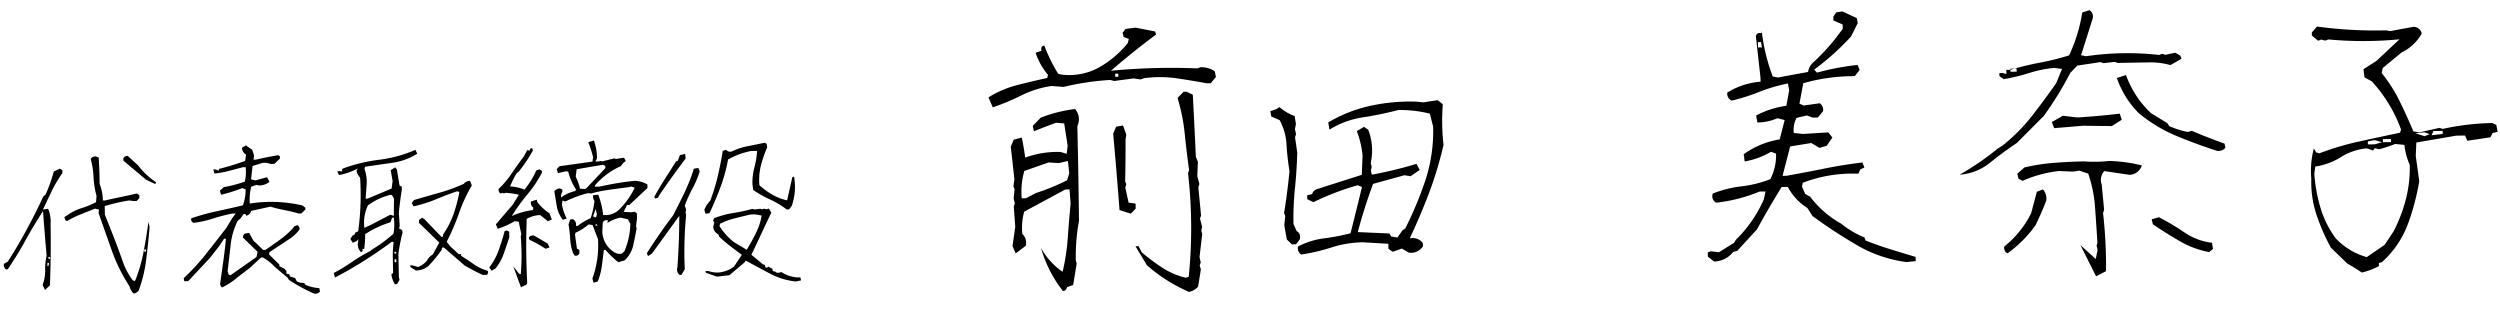 <svg xmlns="http://www.w3.org/2000/svg" width="280.219" height="35.159" viewBox="0 0 280.219 35.159">
  <path id="パス_13467" data-name="パス 13467" d="M-126.955,1.688a1.635,1.635,0,0,1-.457-.826,18.741,18.741,0,0,1-1.916-4.043L-130.734-7.4l.053-.387-.439-.123q-.844.316-1.608.606a11.052,11.052,0,0,0-1.538.729l-.193-.07-.123-.369.316-.193a5.823,5.823,0,0,1,1.635-.782A9.978,9.978,0,0,0-131-8.631l.07-.7a9.64,9.64,0,0,1-.3-2.109,9.306,9.306,0,0,0-.281-2.039.6.6,0,0,1,.633-.264l.264.123q.07,1.477.053,2.953a5.294,5.294,0,0,1,.334,1.863h.246q.9-.193,1.793-.36t1.793-.36l.264.193V-9l-.316.316h-.334l-.51-.07a19.306,19.306,0,0,0-2.742.58v.967q.51,1.336,1.02,2.716t.967,2.786a7.733,7.733,0,0,0,1.02,1.916l.246.07a17.215,17.215,0,0,0,1-3.2q.352-1.67.615-3.393l.123.563q-.193,1.863-.448,3.656a15.533,15.533,0,0,1-.905,3.463A.98.98,0,0,1-126.955,1.688Zm-9.932-.58-.264-.562a4.3,4.3,0,0,0,.316-1.644,6.544,6.544,0,0,1,.193-1.626q-.176-2.5-.316-5.01-1.09,1.617-2.021,3.243T-141-1.318l-.176.07a.577.577,0,0,1-.264-.65l.439-.246q1.16-1.74,2.188-3.568t1.925-3.674l.246-.193a16.34,16.34,0,0,0,.967-2.566l.7-.316.264.193v.316a13.2,13.2,0,0,0-1.23,1.986q-.51,1.02-1.02,2.057l.58-.07a3.76,3.76,0,0,1,.246,1.723q0,3.445-.193,6.855Zm.439-2.689.07-.316h-.193v.316Zm.193-.756v-.193l-.193-.07v.193Zm10.758-.65v-.246h-.193v.246Zm1.16-7.559-1.02-.51-2.5-2.18v-.246a.5.5,0,0,1,.51-.264l1.143,1.09a8.108,8.108,0,0,0,1.986,1.916Zm17.543,12.568A18.918,18.918,0,0,1-109.535.457l-.141-.246-1.406-1.23a5.447,5.447,0,0,0-1.336-1.09h-.193L-113.965-.9q-.756.527-1.494,1.107a7.84,7.84,0,0,1-1.582.967.52.52,0,0,1-.193-.527q.193-1.213.387-2.443t.334-2.443l-.193-.07-.58.844q-.51.633-1.037,1.283L-120.82.4h-.439l-.07-.334a23.827,23.827,0,0,0,2.54-2.663q1.187-1.45,2.329-2.874l.7-1.107.387-.51h-.387a17.861,17.861,0,0,0-2.145.519,11.681,11.681,0,0,1-2.215.448.448.448,0,0,1-.246-.51,24.755,24.755,0,0,1,2.883-.747q1.477-.29,2.936-.606a4.874,4.874,0,0,0,.334-1.811l-.387-.123a16.713,16.713,0,0,1-2.373.7l-.123-.457.439-.387a14.918,14.918,0,0,0,2.373-.58,4.935,4.935,0,0,0,.123-1.617h-.316q-.773.193-1.573.387a10.81,10.81,0,0,1-1.626.264l-.123-.457h.246l.387.141v-.193a27.924,27.924,0,0,0,2.953-.844l.123-.7a.953.953,0,0,1-.457-.773l.457-.264.7.51.193.65-.07.457H-113q1.213-.264,2.5-.457l.193.123v.264l-.633.58h-.457a1.5,1.5,0,0,0-.9-.123l-1.09.316-.193,1.494.51.123,1.283-.334.264.527a1.869,1.869,0,0,1-1.16.387l-.316-.07-.58.193a5.944,5.944,0,0,0-.193,1.881,15.58,15.58,0,0,1,5.889.316l.334.264V-7.4l-.457.439h-.316a15.909,15.909,0,0,0-1.573-.413,15.909,15.909,0,0,1-1.573-.413l-2.162.439a.691.691,0,0,1-.58.527l-.07-.193h-.193l-.387.51-.316.264a8.022,8.022,0,0,0-.826,2.7q-.193,1.485-.387,2.909l.123.387.193.07,2.953-2,.123-.58-1.6-1.617V-4.57l.193-.246.51-.07.439.844,1.09,1.09h.264q.773-.51,1.573-1.063a10.887,10.887,0,0,0,1.5-1.257l.193-.264.387-.123a.5.5,0,0,1,.193.51,4.566,4.566,0,0,1-1.16,1.037l-2.25,1.424-.053.246,1.143,1.16v.193l.527.264.246.264v.316l.316.07.07.246.58.193.193.387.387.141.439.053.123.193a4.432,4.432,0,0,0,1.547.4l.07.387A.645.645,0,0,1-106.793,2.021Zm9.141-.844a2.724,2.724,0,0,1-.387-1.16l.193-.123V-1.863a11.8,11.8,0,0,1,.123-1.705l-.193-.053q-1.529,1.09-3.155,2.083t-3.3,1.819l-.123-.51a19.292,19.292,0,0,0,2.039-1.187A18.387,18.387,0,0,1-100.395-2.6l.369-.264a14.817,14.817,0,0,0,2.3-1.652,5.763,5.763,0,0,0,.07-1.793h-.193l-.193.51A11.056,11.056,0,0,0-100.9-4.518a9.831,9.831,0,0,1-.141,1.652h-.193q.07.334-.193.334a1.2,1.2,0,0,1-.316-.9l.07-.527-.193.193-.439.193-.264-.439.264-.387.193-.07.123-.246.316-.141.123-.9a29.844,29.844,0,0,0,.193-5.115,1.356,1.356,0,0,1-.387-.773l.141-.246a7.707,7.707,0,0,1-2.109.7l-.193-.387.246-.07.264.07.07-.316a17.784,17.784,0,0,1,4.1-.932A14.771,14.771,0,0,0-95.1-13.869l.193.439a7.114,7.114,0,0,1-2.812.967l-3.059.387-.07.246a4.238,4.238,0,0,1,.193,1.934l-.123,1.406h.193l2.742-1.09.123-.844-.193-1.213.51-.316.193.264q.123.9.264,1.793l.246.123v.316q-.246,1.354-.387,2.689.053.721.07,1.406l-.07.264.334.193.053.246a22.437,22.437,0,0,0-.51,2.373V.352l.07.316-.264.439Zm9.826-.9q-1.02-.51-1.986-1.09L-92.1-2.865h-.193l-.07.264A15.042,15.042,0,0,1-93.891-.809,2.2,2.2,0,0,1-95.3-.352l-.58-.387-.053-.193h.246l.65.193a2.431,2.431,0,0,0,1.02-.7,1.479,1.479,0,0,1,.633-.65l.123-.193.65-1.143-2.232-2.25v-.316l.369-.264.264.193,1.846,1.986h.193v-.246A9.818,9.818,0,0,0-90.955-6.6a16.884,16.884,0,0,0,.7-2.47l-.264-.07q-1.213.387-2.426.87a13.791,13.791,0,0,1-2.479.729l-.193-.369.246-.334q1.406-.387,2.848-.765a19.167,19.167,0,0,0,2.777-.958.869.869,0,0,1,.7-.316l.193.51a18.132,18.132,0,0,0-1.5,3.111A24.785,24.785,0,0,1-91.781-3.5l.387.51.949.9h.264V-1.9q.7.457,1.4.967a4.892,4.892,0,0,0,1.538.756l.053.193-.123.264h-.51Zm-9.633-1.6v-.316h-.193v.316Zm0-.967v-.193h-.193v.193Zm-2.76-3.27,2.18-1.09.387.141.053-1.934-.193-.369-.176-.07a7.045,7.045,0,0,0-2.566,1.143,4.527,4.527,0,0,0-.439,2.514Zm16.682,7.313-.826-2.373.633.826.193.07a25.6,25.6,0,0,0,.07-4.236l.07-.246q-.141-.7-.264-1.406l-.457-.07a9.648,9.648,0,0,1-1.916.826l-.193-.51,1.934-2.18.7-1.09a9.7,9.7,0,0,0-1.477-.246l-.193.07-.193-.07-.193.07a.481.481,0,0,1-.193-.527,10.43,10.43,0,0,0,1.5-1.723q.677-.967,1.38-1.863l.387-.7.246.07.141-.264h.193l.053.264a17.193,17.193,0,0,1-1.6,2.3l-.246.193a8.857,8.857,0,0,0-.773,1.477,4.774,4.774,0,0,1,1.6.387A8.973,8.973,0,0,0-81.6-11.32l.369-.123.264.193v.193a14.087,14.087,0,0,1-1.7,2.435,20.485,20.485,0,0,0-1.767,2.364,7.836,7.836,0,0,1,2.373-.633l.07-.264a.679.679,0,0,1-.264-.7l.65-.193.053.264A5.4,5.4,0,0,0-80.2-6.5l.246.7-.439.193-.844-.7h-.193a3.374,3.374,0,0,0-1.336.387q-.193,3.568-.07,7.172l-.123.246A1.534,1.534,0,0,0-83.537,1.758Zm8.139-.387-.123-.457A11.211,11.211,0,0,0-74.95-1.2a10.928,10.928,0,0,0,.132-2.3l-.58-1.6-.439-.07a6.149,6.149,0,0,1-1.477.9l-.07.193q.088.809.193,1.6l.264.141v.369a.427.427,0,0,1-.527.264l-.176-.264a5.506,5.506,0,0,1-.3-1.591,15.773,15.773,0,0,0-.158-1.661l.193-.527.264-.053a.662.662,0,0,1,.369.773h.193a6.659,6.659,0,0,1,1.477-.844,9.744,9.744,0,0,0,.457-1.916.862.862,0,0,1-.141-.65l.58-.053a9.826,9.826,0,0,1,.51,2.3h.457a2.191,2.191,0,0,0,1.406-.65A8.689,8.689,0,0,0-70.6-9.193l-.387-.141-.316.07q-1.143.123-2.206.255a15.73,15.73,0,0,0-2.013.378l-.316-.053a12.549,12.549,0,0,0-2.566.9l-.316-.123-.07.439a5.307,5.307,0,0,0,.51,1.6l-.439.123a3.338,3.338,0,0,1-.65-1.529q-.123-.826-.246-1.67a.767.767,0,0,1,.633-.316l.264.123v.264a.807.807,0,0,0-.141.633,3.793,3.793,0,0,1,1.6-.7l.07-.193a6.1,6.1,0,0,1-.826-1.986l-.264-.053-.9.193-.123-.457.316-.316,3.709-.457.07-.51a13.553,13.553,0,0,0-.51-1.67l.633-.176a5.935,5.935,0,0,1,.316,1.986l-.176.369h.369l.193-.053.193.053,1.354-.316.193.07.9-.123.193.369-.264.193-.316.387a7.71,7.71,0,0,0-1.512.835A8.133,8.133,0,0,0-75.012-9.58l-.07.193h.51q.967-.193,2-.352t2.048-.229a2.984,2.984,0,0,1,1.354.439v.387l-2.057,1.863H-71.5l-.387.773.9.053.334-.053.246.193v.563l-.123.9.07.193q-.193.967-.422,1.925a3.219,3.219,0,0,1-1,1.661l-.7.193a9.969,9.969,0,0,1-1.406-1.406h-.193q-.123.9-.255,1.793a6.788,6.788,0,0,1-.5,1.74ZM-86.807-.176l-.246-.369a7.231,7.231,0,0,0,1.09-1.925q.387-1.028.7-2.118l.246-.07.264.141v.633q-.316.9-.642,1.793a5.689,5.689,0,0,1-.958,1.67ZM-72.2-1.828l.316-.264a8.062,8.062,0,0,0,.721-3.076l-.264-.51-.826-.193a3.78,3.78,0,0,0-1.477.58l.053-.316h-.316l-.246.193-.07.9a2.774,2.774,0,0,0,1.283,2.5A1.111,1.111,0,0,0-72.2-1.828Zm-8.508-.7A13.484,13.484,0,0,0-82.5-3.568l-.07-.246a.532.532,0,0,1,.633-.193l1.477.9.193.439Zm5.889-2.5-.193-.193-.07.193Zm-.193-.9.123-.334-.123-.633-.316.826Zm-.967-3.34,2.127-2.18v-.246l-.264-.141-2.953.457-.123.826a5.587,5.587,0,0,1,.457,1.354l.563.053Zm23.256,10.9A8.005,8.005,0,0,1-55.6.7q-1.345-.738-2.7-1.512l-.123.193L-60.158.791l-1.406.141L-62.777.475l-.07-.193h.334a3.2,3.2,0,0,0,1.143.193A3.513,3.513,0,0,0-60.018.088l.387-.246.9-1.3q-.65-.51-1.292-1.02a14.356,14.356,0,0,1-1.222-1.09l-.053-.193-.141-.123a.962.962,0,0,1-.439-.773l.123-.457-.123-.264.123-.246A10.268,10.268,0,0,1-59.6-6.17a19.4,19.4,0,0,0,2.136-.422l.264.07.633-.07.193.07.193-.07.334.07.246-.07.264.457q-.58,1.143-1.16,2.338t-1.16,2.338l1.283,1.107.193.053.07.264.193.07.123-.141.457.264.053.264.264.053.193.141h.193l.316-.07a3.564,3.564,0,0,0,2.109.633l.07.334ZM-65.73.668a.733.733,0,0,1-.246-.826q.264-2.9.316-5.8l-3.146,4.184-.439.264-.123-.316q1.406-2.145,3.006-4.184.7-1.283,1.345-2.575a19.848,19.848,0,0,0,1.081-2.628l.51-.07.141.387A10.82,10.82,0,0,1-64.122-9a16.506,16.506,0,0,0-.905,1.9l.141.439-.07.387.07.193A42.749,42.749,0,0,0-65.15.035l-.387.633Zm7.559-2.689q.58-.914,1.063-1.846a7.08,7.08,0,0,0,.677-1.951,3.257,3.257,0,0,0-1.283-.141q-.9.193-1.731.387a8.368,8.368,0,0,0-1.661.58l-.07.264a7.33,7.33,0,0,0,1.547,1.793Zm-4.535-4.113-.141-.457.264-.51.439-.527a22.357,22.357,0,0,0,.879-2.725q.352-1.389.6-2.795l.387-.123a.562.562,0,0,0,.65.193,7.039,7.039,0,0,1,1.784-.554q.958-.167,1.925-.36l.193.141.053.387a13.278,13.278,0,0,0-.729,1.978,6.847,6.847,0,0,0-.22,2.259,8.48,8.48,0,0,0,1.468,1.1,5.668,5.668,0,0,0,1.608.642q.316-1.283.633-2.584l.193-.053a6.478,6.478,0,0,1-.316,3.27l-.316.387h-.264A9.6,9.6,0,0,0-55.474-7.62a11.341,11.341,0,0,1-1.854-1.1l-.07-.633a6.764,6.764,0,0,1,.255-1.907,8.754,8.754,0,0,0,.325-1.819h-.7a8.686,8.686,0,0,0-2.566.9,17.886,17.886,0,0,1-.9,3.076q-.58,1.477-1.283,2.9ZM-68.35-7.945l-.07-.193q.58-1.02,1.222-1.986t1.274-1.934l.193-.07.264-.633.58-.123.053.51q-.756.967-1.529,2T-67.84-8.332l-.193.316ZM-8.687,3.563A18,18,0,0,1-13.344.5l-1.25-2.156h.344l.344.688a20.761,20.761,0,0,0,2.328,1.8A8.325,8.325,0,0,0-9.031,1.969l.344-.094A54.193,54.193,0,0,0-8.562-9.75l.125-.344q-.25-2.062-.422-4.109a20.366,20.366,0,0,0-.734-3.984l.688-.687h.344l.688.344q.125,3.5.219,6.969l.219.563-.094,1.594.219.906-.125.344.25,3.188-.125.344.219.906-.094.469.094.344L-7.437-.312l.125.594-.125.344.125.438L-7.656,3A1.888,1.888,0,0,1-8.687,3.563Zm-14.125-.344a13.96,13.96,0,0,1-2.375-4.875,7.723,7.723,0,0,0,2.375,2.719,23.106,23.106,0,0,0,.641-3.75q.172-1.938.391-3.875l-.094-1.594h-.469L-27-5.75a6.9,6.9,0,0,0-.25,2.5,1.287,1.287,0,0,1,.344,1.344l-1.125.813-.344-.812.344-2.156-.125-2.281.125-.344-.125-.562.125-1.031-.125-.344.125-.781-.344-3.656.344-.781.906-.219q.219,1.125.344,2.25a10.725,10.725,0,0,1,3.969-.562l.688.219.125-.906-.344-2.5-.906-.094q-1.25.438-2.5.906l-.125-.594.906-.906a15.484,15.484,0,0,1,3.875-.906,1.742,1.742,0,0,1,.344,1.594l-.125.344q.031,5.281,0,10.594a22.262,22.262,0,0,0-.437,4.438l.094.344-.437,2.406-.687.219Q-22.469,3.219-22.812,3.219Zm7.75-8.531-1.25-.437q-.25-4.312-.562-8.562l.344-.781.781-.125.344,1.031-.094.563q-.031,2.344-.125,4.688l.125.313-.125.344.344,1.719.781.125v.563Zm-10.594-2.5a24.823,24.823,0,0,0,3.531-1.375l.25-.781L-22-11.344l-1.031.219-1.125-.094-2.75.906A8.494,8.494,0,0,0-27.25-7.25h.469ZM-30.312-17.5l-.469-1.125a11.169,11.169,0,0,1,3.2-1.312q1.7-.406,3.422-.75l.094-.344a7.648,7.648,0,0,1-1.344-2.5l.656-.219q-.094-.562.344-.562a17.158,17.158,0,0,0,1.5,3.188l.438.094a6.96,6.96,0,0,0,4.109-.719,11.285,11.285,0,0,0,3.3-2.687l.125-.469-.562-.219-.125-.469.344-.437,1.125-.125,2.188.469.094.344Q-14.531-23.437-17-21.375a71.529,71.529,0,0,1,9.688-.094l.344-.125a2.761,2.761,0,0,1,1.594.469l.125.656-.594.688h-.437Q-8-20.125-9.7-20.406a13.2,13.2,0,0,0-3.641-.062l-.344.125-.812-.125-2.156.25-.437-.125a30.113,30.113,0,0,0-5.25.688l-1.375-.125a11.229,11.229,0,0,0-3.344.984A26.742,26.742,0,0,1-30.312-17.5Zm14.125-3.187v-.344h-.344v.344ZM3.969-.406a.821.821,0,0,1-.344-.906,8.591,8.591,0,0,1,2.906-.859,25.763,25.763,0,0,0,3-.516q.687-2.531,1.375-5.156l-.469-.219a29.82,29.82,0,0,0-5,1.813L4.75-6.594v-.437l.563-.125a.78.78,0,0,1,.594-.562l5-1.5.125-2.156a10.219,10.219,0,0,0-.594-2.75l.813-.469.469.344a6.4,6.4,0,0,1,.313,3.219l-.094.563.094.344-.094.469.094.438a45.583,45.583,0,0,0,5.031-1.125l.344.688-1.031.688-.687-.125-3.531.906q-1.031,2.625-1.812,5.375l3.531.219.219.344.688.125.563-.781.344-.25a41.172,41.172,0,0,0,2.344-5.359A17.708,17.708,0,0,0,19-14.469l-.344-1.469a13.36,13.36,0,0,0-3.531-.469,40.213,40.213,0,0,1-3.984.75,9.843,9.843,0,0,0-3.766,1.313l-.125-.812a15.832,15.832,0,0,1,4.688-1.766,20.978,20.978,0,0,1,5.219-.391l.813.094,1.594-.219.563.469a23.845,23.845,0,0,0,0,4.563,42.137,42.137,0,0,1-1.7,5.313Q17.406-4.531,16.156-2a1.418,1.418,0,0,1,1.469.563v.344a1.57,1.57,0,0,1-1.594.688L15.25-.875l-1.031.344L13.75-.875v-.562l-2.844-.219a12.223,12.223,0,0,0-3.531.516A21.437,21.437,0,0,1,3.969-.406ZM2.938-1.562l-.562-.562-.25-1.594L2.25-4.75l-.125-.344.125-.687q.344-2.062.563-4a28.072,28.072,0,0,1-.281-2.969,6.413,6.413,0,0,0-.719-2.75l-.937-.437-.094-.594.688-.219.344-.219A5.5,5.5,0,0,0,3.5-15.937l.125.906-.125.563.125.563-.125.344.219,1.719q-.094,2.063-.328,4a33.293,33.293,0,0,0-.234,4l.344.813q.469.219.344.906l-.437.563ZM71.781,1.625a14.746,14.746,0,0,1-5.5-1.984,54.894,54.894,0,0,1-4.937-3.359l-.562-.906a6.33,6.33,0,0,1-2.156-2.406h-.687Q56.469-4.75,55.094-2.344L52.844.031l-.469.125a2.781,2.781,0,0,1-2.156,1.031L49.531.625V.156l.344-.125.906.125L52.5-.875l.219-.344a14.5,14.5,0,0,0,3.188-4.437l.219-.906h-.687a17.393,17.393,0,0,1-4.875,1.156.8.8,0,0,1-.344-1.031,12.673,12.673,0,0,1,3.234-.75,12.673,12.673,0,0,0,3.234-.75,5.8,5.8,0,0,0,.688-2.844L56.813-11a8.681,8.681,0,0,1-2.969,1.031l-.094-.812a9.614,9.614,0,0,1,4.063-1.594l.594-2.156-.812-.219a5.558,5.558,0,0,1-2.25.438l-.125-.781a10.1,10.1,0,0,1,3.406-1.031l.344-1.719-.125-.781a19.169,19.169,0,0,0-3.281.906,20.826,20.826,0,0,1-3.062.906.845.845,0,0,1-.469-.906,8.156,8.156,0,0,1,3.75-1.156v-.437l-.437-4.656q.094-.469.656-.344v-.344a20.849,20.849,0,0,0,1.156,5.219l.563.125,3.406-.562a1.758,1.758,0,0,1,.563-1.031,23.1,23.1,0,0,0,3.406-3.75v-.469l-1.031-.469v-.437l.344-.469.688-.094,1.594.781.094.563L66-23.75a28.719,28.719,0,0,1-4.187,3.625l.313.344a28.154,28.154,0,0,1,4.563-.781l.219.563-.562.688a20.824,20.824,0,0,0-5.781.688l-.469,2.281.469.219,1.813-.219a.89.89,0,0,1,.344.906l-.594.688h-.562L60.906-15l-1.156.25a2.787,2.787,0,0,0-.344,1.688l1.031.125,2.844-.125.438.594-.656.906-.812.219-.906-.562-2.375.344-.906,3.281H58.5q2.156-.344,4.266-.734t4.266-.609l.219.563-.469.219-.219.469a15.562,15.562,0,0,0-6.25.906l-.094.438.344.813.563.344a11.214,11.214,0,0,0,3.406,3.063,10.381,10.381,0,0,0,2.594,1.594l.125.344q1.344.563,2.766,1.031t2.8.906v.469ZM56-22.719l-.094-.594h-.344v.594ZM93,3.594,91.313.063,93,1.656,93.219.625,93.125.156l.094-.344q-.094-2.062-.2-4a14.645,14.645,0,0,0-.7-3.75l-1-.344-.687.094-1.594-.094A14.24,14.24,0,0,0,84.938-7.25L84.5-7.5l-.125-.562.813-.687A21.637,21.637,0,0,1,88.453-9.2q1.7-.109,3.422-.109a16.2,16.2,0,0,0,2.844,0,16.9,16.9,0,0,1,3.625.563,1.487,1.487,0,0,1-1.375,1.031l-2.844-.469a1.471,1.471,0,0,0-.312,1.5l.219,2.844-.125.344a52.775,52.775,0,0,1,.219,6.531Zm12.719-2.5a10.1,10.1,0,0,1-3.25-1.266q-1.531-.922-3-1.953l-.125-.562.813-.219a25.514,25.514,0,0,1,2.828,1.75A6.945,6.945,0,0,0,106.063.063l.094.688ZM83.125.844a.66.66,0,0,1-.344-.781,11.022,11.022,0,0,0,3.063-3.656L86.531-6l.688-.25a1.529,1.529,0,0,1,.344,1.281Q87-3.594,86.313-2.25A13.678,13.678,0,0,1,83.125.844ZM77.906-8.062a31.476,31.476,0,0,0,4.313-2.844l.563-.344a20.02,20.02,0,0,0,3.359-3.266q1.422-1.766,2.766-3.609l.688-1.594-.906-.125a14,14,0,0,0-2.828.531,20.317,20.317,0,0,1-2.828.625l-.469-.344v-.344h.344l.438.125v-.469h.469a33.358,33.358,0,0,1,3.344-.75,28.3,28.3,0,0,0,3.25-.75A17.626,17.626,0,0,0,91.969-26l.813-.25a.841.841,0,0,1,.344.938q-.688,2.063-1.375,4.094l.563.125a31.679,31.679,0,0,1,8.188,0l.344-.125.344.125,1.125-.219.563.344.125.344-1.25.688a8.4,8.4,0,0,0-2.406-.344h-3.5l-.344-.125-1.25.125-.344-.125-2.594.344-.812.813a37.216,37.216,0,0,1-3.062,4.781L84.375-11.5q-1.594,1.031-3.062,2.172A6.058,6.058,0,0,1,77.906-8.062ZM106.75-10.25q-2.281-.781-4.5-1.75a16.534,16.534,0,0,1-4.125-2.594,10.246,10.246,0,0,1-2.406-4l1.031-.312a10.872,10.872,0,0,0,2.719,4.313l1.813,1.156.219.344a9.991,9.991,0,0,0,2.063.688l.438-.125q1.813.813,3.656,1.5l.094.438A.924.924,0,0,1,106.75-10.25ZM88.594-13.094l-.25-.687,1.25-.687,1.594.219q2.375-.094,4.781-.344l.219.688-1.125.688q-1.594-.031-3.187-.094ZM84.5-19.5v-.344h-.687v.344ZM122.781,3.688a18.842,18.842,0,0,0-1.594-1.031L119.375.844a22.884,22.884,0,0,1-1.531-3.656,11.59,11.59,0,0,1-.531-4.094,9.942,9.942,0,0,1,.344-3.406l.25.438.344.125A31.253,31.253,0,0,1,122.734-11q2.328-.469,4.609-.906l.125-.344a15.921,15.921,0,0,0-3.187-5.469l-.812-.469-.094-.906L124.844-20l2.625-2.375A42.471,42.471,0,0,1,119.5-22.5l-.344.125-.469-.125-.344.125-.687-.594v-.344l.594-.656a47.947,47.947,0,0,0,7.719.563l.469.094,2.625-.437a.924.924,0,0,1,.906.781,5.1,5.1,0,0,1-2.281,2.063l-2.156,1.719-.125.563a16.229,16.229,0,0,1,1.953,3.172q.8,1.7,1.484,3.422l.656.125,2.281-.469.344.125a27.842,27.842,0,0,1,5.594-.562l.438.219.125.781-.562.125-.25.469-2.594.344-.25-.594h-1l-4.469.688-.094,1.5.344,2.844a26.991,26.991,0,0,1-1.375,4.828,10.865,10.865,0,0,1-2.969,4.172l-.344.094V3A7.652,7.652,0,0,1,122.781,3.688Zm.594-1.719L125.406.625l1.031-1.5a17.385,17.385,0,0,0,1.422-3.516,14.272,14.272,0,0,0,.516-3.891,7.435,7.435,0,0,1-.562-2.25l-1.031-.125a15.1,15.1,0,0,1-1.812.563l-.469-.125-.219.25-.687-.25a6.5,6.5,0,0,0-2.906.922,7.5,7.5,0,0,1-2.906,1.016l-.125.813a18.142,18.142,0,0,0,.641,3.875,11.179,11.179,0,0,0,1.641,3.406A7.578,7.578,0,0,0,123.375,1.969Zm1.938-12.844-.812-.25-.781.125v.344h.781Zm1,0v-.344h-.906v.344Zm4.344-.812-.562-.219-1.031.094,1.031.344Zm1.469,0v-.344h-1.031l-.219.469Z" transform="translate(141.894 29.003) rotate(-1)"/>
</svg>
